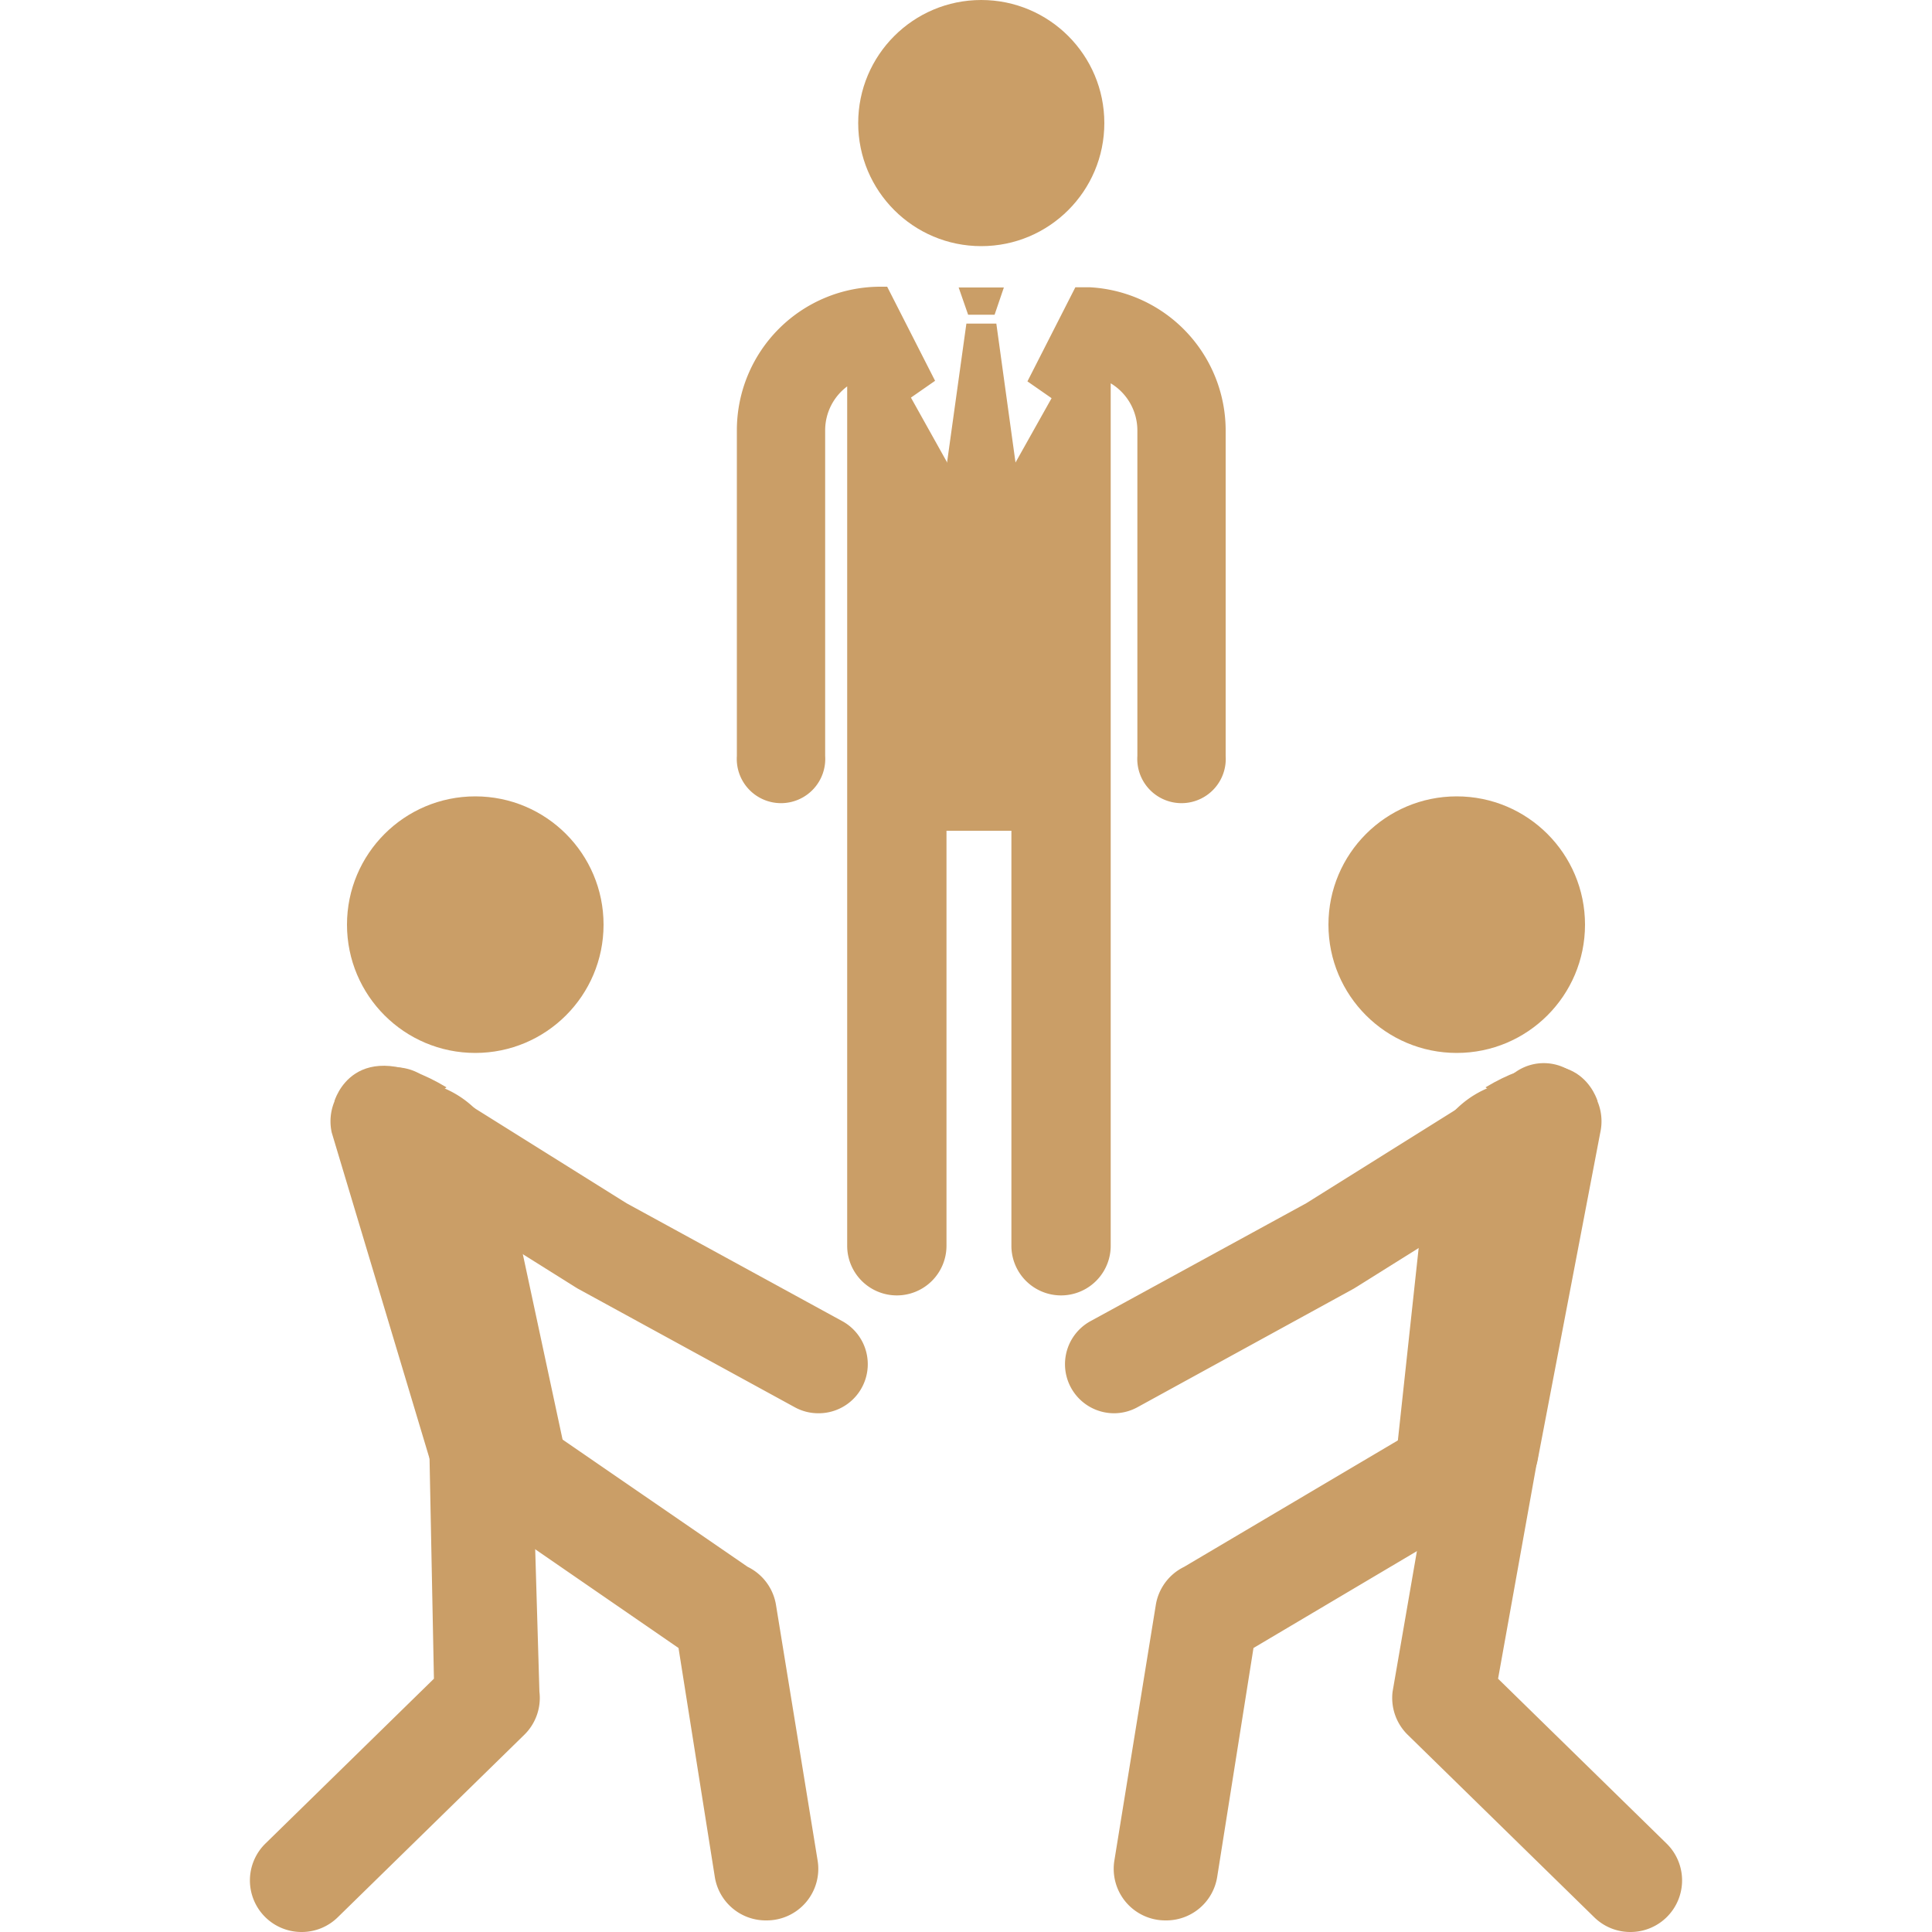 <svg id="Layer_1" data-name="Layer 1" xmlns="http://www.w3.org/2000/svg" viewBox="0 0 100 100"><defs><style>.cls-1{fill:#CA9E67;}</style></defs><title>set1</title><circle class="cls-1" cx="50.79" cy="6.37" r="6.37"/><path class="cls-1" d="M56.42,14.87v0H55.66l-2.48,4.87,1.25,0.87L50.79,27.1l-3.64-6.52,1.25-.87-2.48-4.87H45.57a7.43,7.43,0,0,0-7.43,7.43V39.13a2.29,2.29,0,1,0,4.57,0V22.27A2.84,2.84,0,0,1,43.85,20V64.48a2.57,2.57,0,1,0,5.14,0V43h3.36V64.48a2.57,2.57,0,1,0,5.14,0V19.84a2.85,2.85,0,0,1,1.38,2.43V39.13a2.29,2.29,0,1,0,4.57,0V22.27A7.43,7.43,0,0,0,56.42,14.87Z"/><polygon class="cls-1" points="51.57 16.75 50.79 16.75 50.02 16.75 48.78 25.66 50.79 27.45 52.8 25.66 51.57 16.75"/><polygon class="cls-1" points="50.79 16.29 51.48 16.29 51.96 14.88 50.79 14.88 49.62 14.88 50.11 16.29 50.79 16.29"/><path class="cls-1" d="M39.67,99.4A2.67,2.67,0,0,1,37,97.16L35.12,85.3,23.71,77.44a2.67,2.67,0,0,1-1.44-1.82l-5.1-17a2.67,2.67,0,1,1,5.22-1.16L27.21,73.2l11.49,7.9a2.67,2.67,0,0,1,1.47,2L42.32,96.3A2.67,2.67,0,0,1,39.67,99.4Z"/><path class="cls-1" d="M29.83,77.83L26.1,60.43A5.16,5.16,0,0,0,21,55.92H18L24.88,75Z"/><path class="cls-1" d="M15.61,100a2.67,2.67,0,0,1-1.87-4.58l8.72-8.53L22.23,75.35a2.67,2.67,0,1,1,5.31-.63l0.38,12.84a2.67,2.67,0,0,1-.78,2.23l-9.66,9.45A2.66,2.66,0,0,1,15.61,100Z"/><circle class="cls-1" cx="24.6" cy="47.86" r="6.64"/><path class="cls-1" d="M17.31,57s1-3.6,5.8-.72l-3,2.22Z"/><path class="cls-1" d="M42.35,73.15a2.52,2.52,0,0,1-1.21-.31L29.89,66.69l-0.13-.08L19,59.86a2.54,2.54,0,0,1,2.69-4.3l10.74,6.72,11.18,6.11A2.54,2.54,0,0,1,42.35,73.15Z"/><path class="cls-1" d="M60.33,99.4A2.67,2.67,0,0,0,63,97.16L64.88,85.3l13.26-7.86a2.67,2.67,0,0,0,1.44-1.82l3.25-17a2.67,2.67,0,1,0-5.22-1.16l-3,15.76L61.29,81.1a2.67,2.67,0,0,0-1.47,2L57.68,96.3A2.67,2.67,0,0,0,60.33,99.4Z"/><path class="cls-1" d="M72,77.83l1.88-17.4A5.16,5.16,0,0,1,79,55.92h3L77,75Z"/><path class="cls-1" d="M84.39,100a2.67,2.67,0,0,0,1.87-4.58l-8.72-8.53,2.07-11.53a2.67,2.67,0,1,0-5.31-.63L72.08,87.56a2.67,2.67,0,0,0,.78,2.23l9.66,9.45A2.66,2.66,0,0,0,84.39,100Z"/><circle class="cls-1" cx="75.4" cy="47.86" r="6.64"/><path class="cls-1" d="M82.69,57s-1-3.6-5.8-.72l3,2.22Z"/><path class="cls-1" d="M57.65,73.15a2.54,2.54,0,0,1-1.22-4.76l11.18-6.11,10.74-6.72A2.54,2.54,0,1,1,81,59.86l-10.8,6.76-0.13.08L58.87,72.84A2.52,2.52,0,0,1,57.65,73.15Z"/></svg>